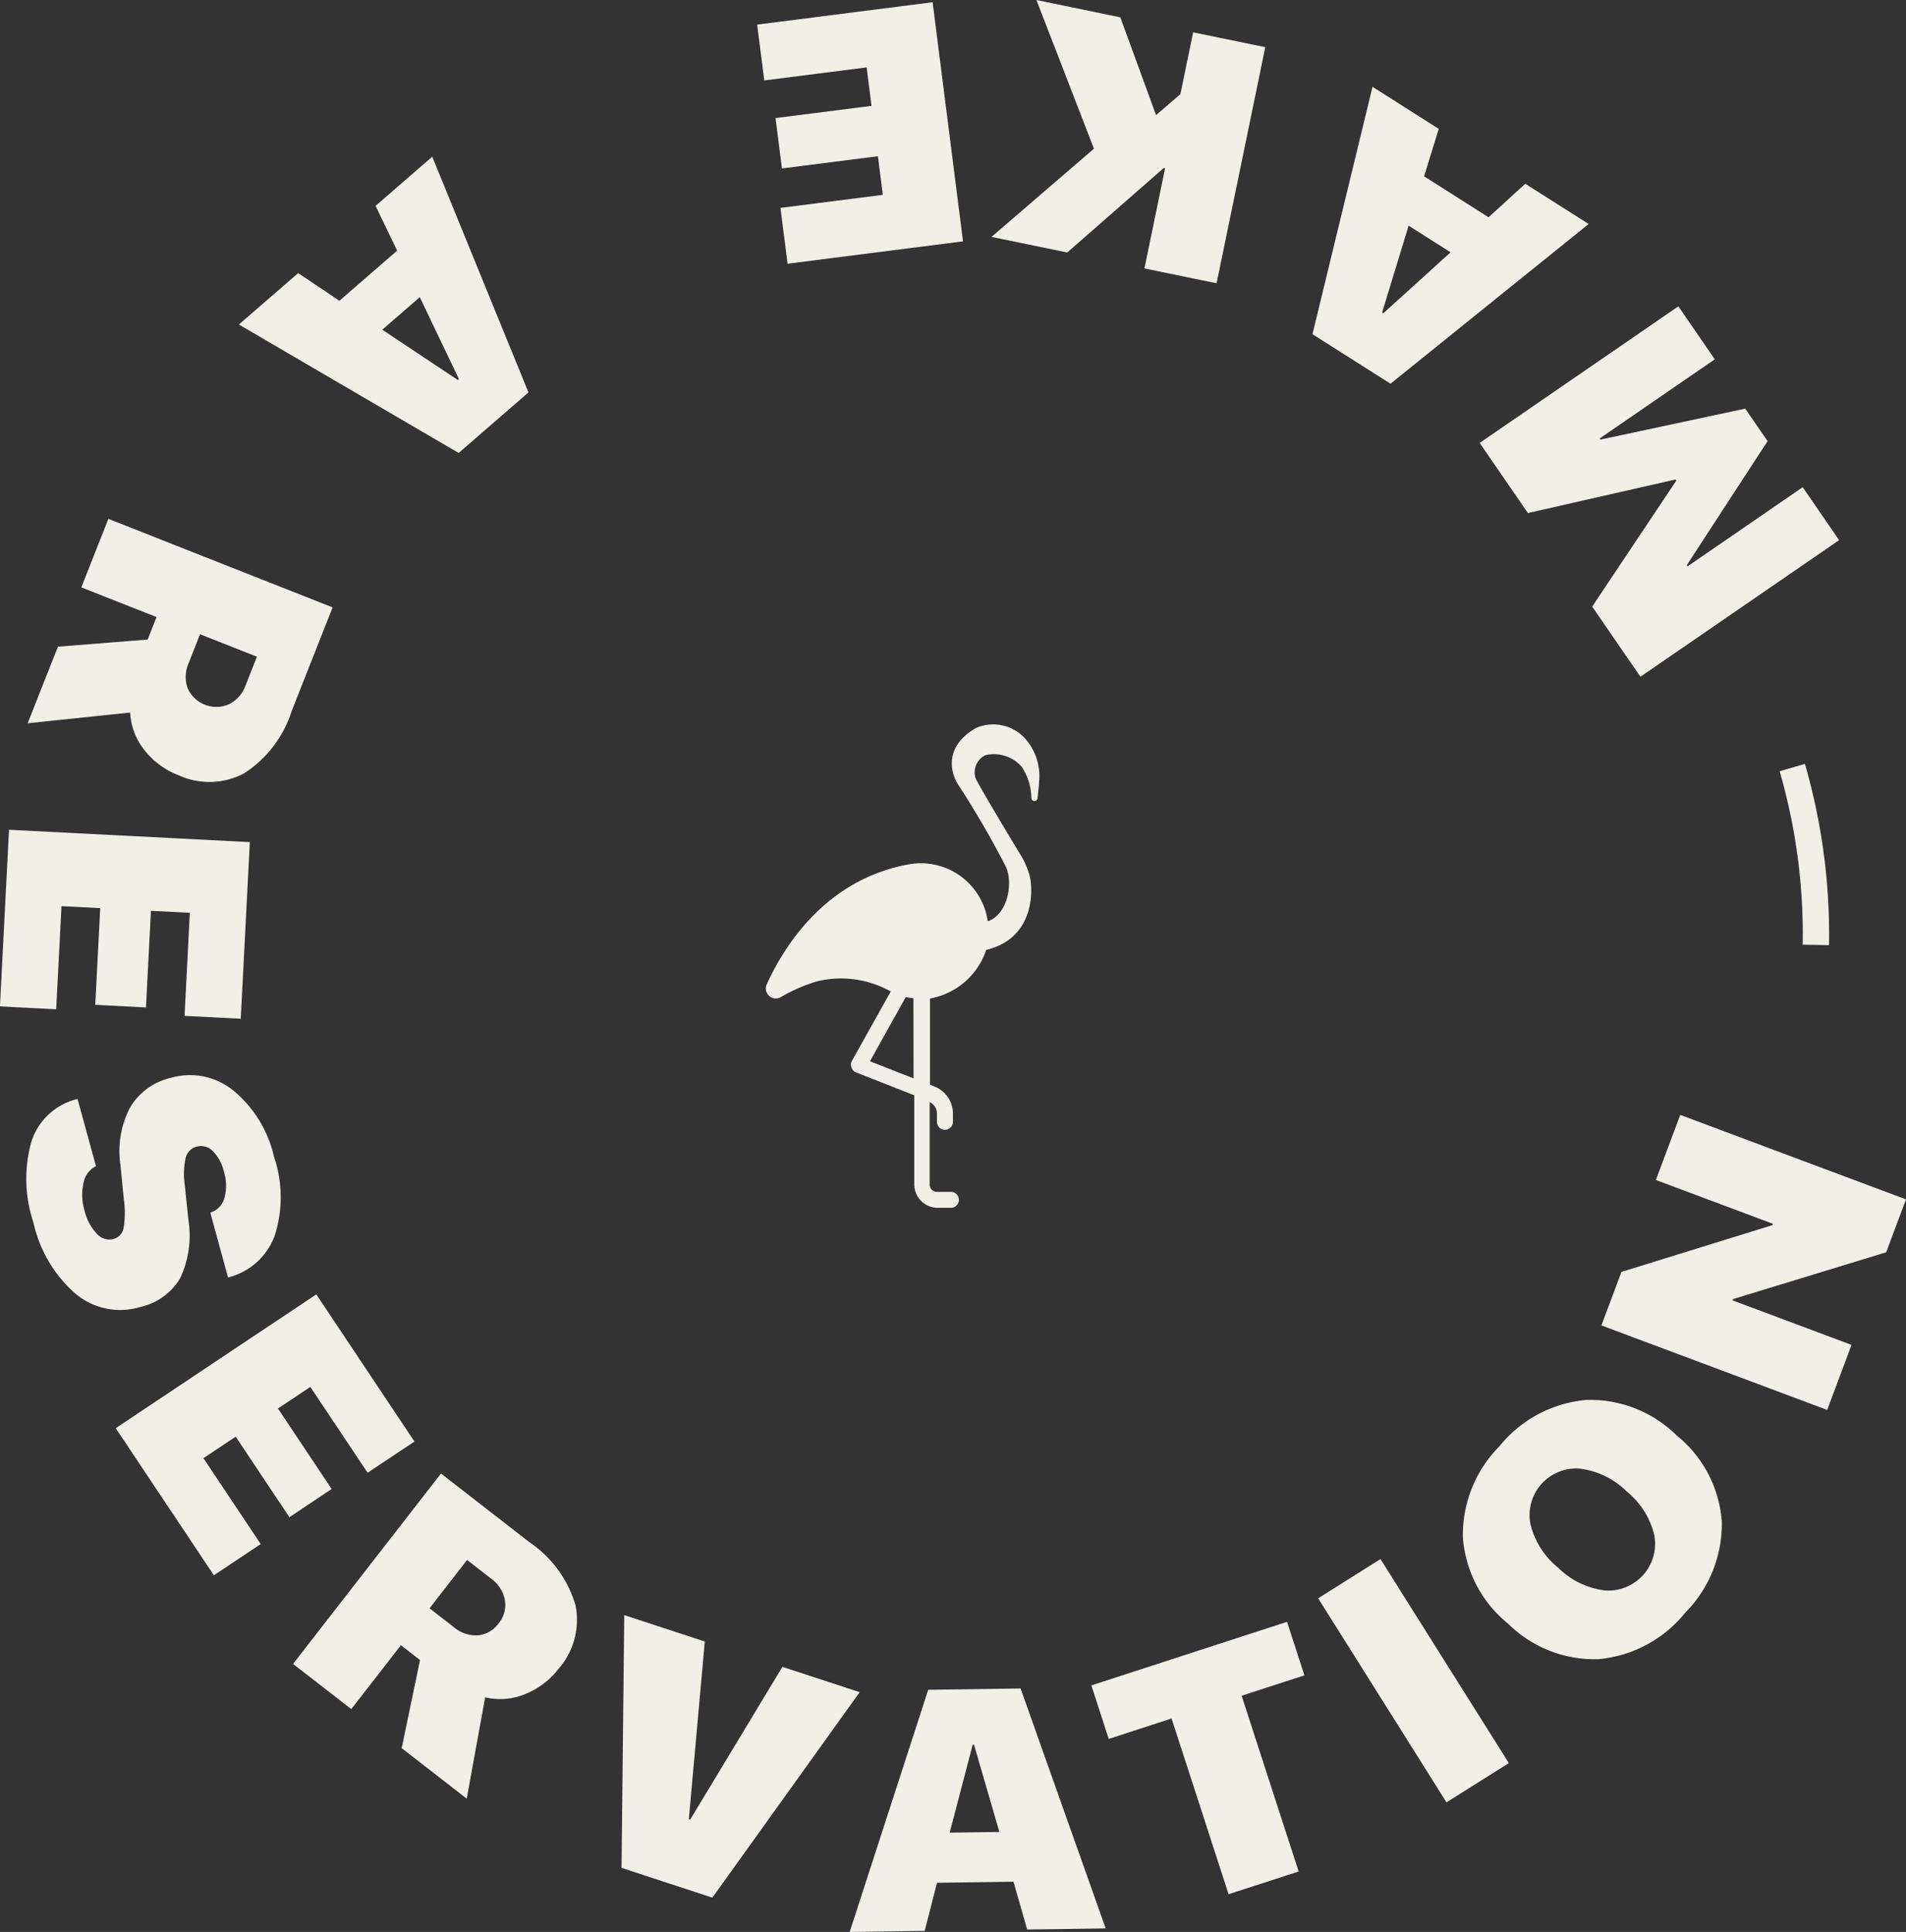 <svg xmlns="http://www.w3.org/2000/svg" width="144.841" height="146.806" viewBox="0 0 144.841 146.806"><rect x="0" y="0" width="144.841" height="146.806" fill="#333333" stroke="none"/><defs><style>.a,.b{fill:#f0efe8;}.b{stroke:#f0efe8;stroke-width:2px;}</style></defs><g transform="translate(-3.927 -7.434)"><g transform="translate(152.696 161.674) rotate(180)"><path class="a" d="M21.227,130.961l-2.768-4.025,8.746-6.013-.059-.087-11,2.353-1.7-2.469,6.139-9.426-.061-.087-8.746,6.011-2.766-4.025,15.1-10.379,3.664,5.333-6.393,9.57.06.088,11.218-2.553,3.664,5.332Z"/><path class="a" d="M39.434,144.447l1.116-3.605-4.9-3.113-2.79,2.546-4.815-3.056L43.1,125.082l5.932,3.762-4.563,18.8Zm4.215-14.013-5.113,4.634,3.189,2.023,2.013-6.6Z"/><path class="a" d="M58.1,151.784l-5.483-1.129,3.7-17.942,5.484,1.13-1.569,7.61.1.021,7.336-6.42,5.755,1.185-7.785,6.7,4.371,11.3-6.375-1.314-2.715-7.43-1.851,1.589Z"/><path class="a" d="M90.691,148.128l.54,4.243-13.334,1.7L75.587,135.9l13.334-1.7.539,4.243-7.779.991.373,2.934,7.295-.928.486,3.829-7.295.927.371,2.922Z"/><path class="a" d="M126.111,133.487l-3.135-2.1-4.388,3.808,1.641,3.4-4.308,3.739L108.61,124.42l5.305-4.6,16.7,9.76Zm-12.217-8.054,2.974,6.227,2.852-2.475-5.746-3.821Z"/><path class="a" d="M136.874,107.349l5.715,2.257-2.056,5.207-17.04-6.729,3.109-7.872a8.784,8.784,0,0,1,3.619-4.738,5.633,5.633,0,0,1,5-.136,6.033,6.033,0,0,1,2.558,1.884,4.965,4.965,0,0,1,1.1,2.871l7.788-.815-2.3,5.822-6.82.542Zm-7.628-3.011,4.321,1.705.849-2.148a2.609,2.609,0,0,0,.091-1.958,2.387,2.387,0,0,0-3.13-1.216,2.555,2.555,0,0,0-1.277,1.455Z"/><path class="a" d="M144.5,77.545l4.273.219-.689,13.423-18.3-.938.689-13.423,4.272.218-.4,7.834,2.954.15.377-7.344,3.854.2-.377,7.346,2.942.151Z"/><path class="a" d="M142.875,70.731l-1.4-5.108a1.746,1.746,0,0,0,.944-1.269,4.035,4.035,0,0,0-.064-2.064,3.879,3.879,0,0,0-.936-1.79,1.267,1.267,0,0,0-1.259-.416,1.06,1.06,0,0,0-.78.828,7.334,7.334,0,0,0-.015,2.235l.248,2.547a7.132,7.132,0,0,1-.708,4.347,4.825,4.825,0,0,1-3.063,2.28,5.226,5.226,0,0,1-4.815-.957,9.161,9.161,0,0,1-3.08-5.016,9.589,9.589,0,0,1-.043-6.038,5.075,5.075,0,0,1,3.537-3.143l1.347,4.93a1.568,1.568,0,0,0-1.071,1.113,3.517,3.517,0,0,0,.036,1.988,3.237,3.237,0,0,0,.85,1.575,1.237,1.237,0,0,0,1.224.335,1.158,1.158,0,0,0,.832-.856,5.666,5.666,0,0,0,.066-2.071l-.272-2.635a7.6,7.6,0,0,1,.616-4.418,4.689,4.689,0,0,1,3.05-2.208,5.269,5.269,0,0,1,4.908,1.008,10.019,10.019,0,0,1,3.2,5.414,10.421,10.421,0,0,1,.143,6.188A4.863,4.863,0,0,1,142.875,70.731Z"/><path class="a" d="M128.957,36.908l3.559-2.375,7.459,11.182L124.733,55.881,117.275,44.7l3.559-2.374,4.353,6.525,2.46-1.642-4.08-6.118,3.211-2.143,4.08,6.119,2.451-1.634Z"/><path class="a" d="M118.305,29.22l3.769-4.853L126.5,27.8,115.257,42.268l-6.684-5.192a8.8,8.8,0,0,1-3.534-4.8,5.639,5.639,0,0,1,1.272-4.832,6.023,6.023,0,0,1,2.525-1.927,4.976,4.976,0,0,1,3.065-.256l1.4-7.7,4.943,3.838-1.393,6.7ZM113.273,35.7l2.851-3.671L114.3,30.608a2.613,2.613,0,0,0-1.855-.635,2.179,2.179,0,0,0-1.565.905,2.2,2.2,0,0,0-.48,1.759,2.57,2.57,0,0,0,1.038,1.634Z"/><path class="a" d="M94.636,10.04l6.9,2.259-.205,19.211L95.209,29.5,96.423,16l-.1-.033-7.01,11.61-5.873-1.924Z"/><path class="a" d="M70.713,7.619l1.04,3.63,5.81-.08L78.5,7.512l5.7-.078-5.966,18.4-7.023.1L64.745,7.7Zm4.141,14.037L76.6,14.979l-3.776.051,1.927,6.626Z"/><path class="a" d="M50.081,12.026,55.406,10.3,59.74,23.654,64.513,22.1l1.32,4.069L50.964,31l-1.32-4.068,4.771-1.55Z"/><path class="a" d="M34.109,20.263l4.738-2.982L48.6,32.787l-4.737,2.981Z"/><path class="a" d="M37.6,37.4a9.549,9.549,0,0,1-2.767,6.929,9.554,9.554,0,0,1-6.575,3.527,9.3,9.3,0,0,1-6.893-2.688,9.271,9.271,0,0,1-3.44-6.545A9.56,9.56,0,0,1,20.7,31.7a9.559,9.559,0,0,1,6.574-3.537,9.284,9.284,0,0,1,6.884,2.69A9.288,9.288,0,0,1,37.6,37.4Zm-8.9,5.238a3.538,3.538,0,0,0,3.766-4.214,6.111,6.111,0,0,0-2.11-3.318,6.106,6.106,0,0,0-3.519-1.72,3.552,3.552,0,0,0-3.775,4.223,6.12,6.12,0,0,0,2.1,3.305A6.106,6.106,0,0,0,28.7,42.638Z"/><path class="a" d="M8.066,52.041,9.917,47.1l17.157,6.422-1.522,4.067L14.08,61.144l-.037.1,8.894,3.329-1.852,4.946L3.928,63.1l1.505-4.019,11.632-3.556.038-.1Z"/><path class="b" d="M.243,0A45.7,45.7,0,0,0,.854,13.584" transform="translate(10.535 82.456) rotate(-5)"/></g><path class="a" d="M50.846,17.753a3.283,3.283,0,0,0-3.667-.74c-2.656,1.519-1.778,3.678-1.381,4.28a69.26,69.26,0,0,1,3.6,6.18c.619,1.16.271,3.662-1.331,4.236a5.131,5.131,0,0,0-5.932-4.341c-6.279,1.1-9.483,6.1-10.863,9.124a.759.759,0,0,0,1.066.978,12.7,12.7,0,0,1,2.706-1.187,7.7,7.7,0,0,1,5.65.757l-2.977,5.319a.585.585,0,0,0,0,.475.6.6,0,0,0,.348.359l4.418,1.734V51.7a1.778,1.778,0,0,0,1.778,1.778h.944a.608.608,0,1,0,0-1.21h-1a.552.552,0,0,1-.552-.552V45.444a.961.961,0,0,1,.552.856v.668a.608.608,0,0,0,1.215,0V46.3a2.209,2.209,0,0,0-1.386-2.032l-.359-.144v-6.55a5.523,5.523,0,0,0,4.275-3.695c3.684-.862,3.623-4.617,3.258-5.788a6.931,6.931,0,0,0-.552-1.276c-.552-.889-3.187-5.28-3.507-5.965a1.447,1.447,0,0,1,.735-1.767,2.814,2.814,0,0,1,2.761.878,4.462,4.462,0,0,1,.735,2.369.237.237,0,0,0,.475,0c.083-.828.1-.862.11-1.193A4.286,4.286,0,0,0,50.846,17.753ZM42.429,43.644l-3.314-1.3,2.723-4.882a4.882,4.882,0,0,0,.58.094Z" transform="translate(30.922 45.736)"/></g></svg>